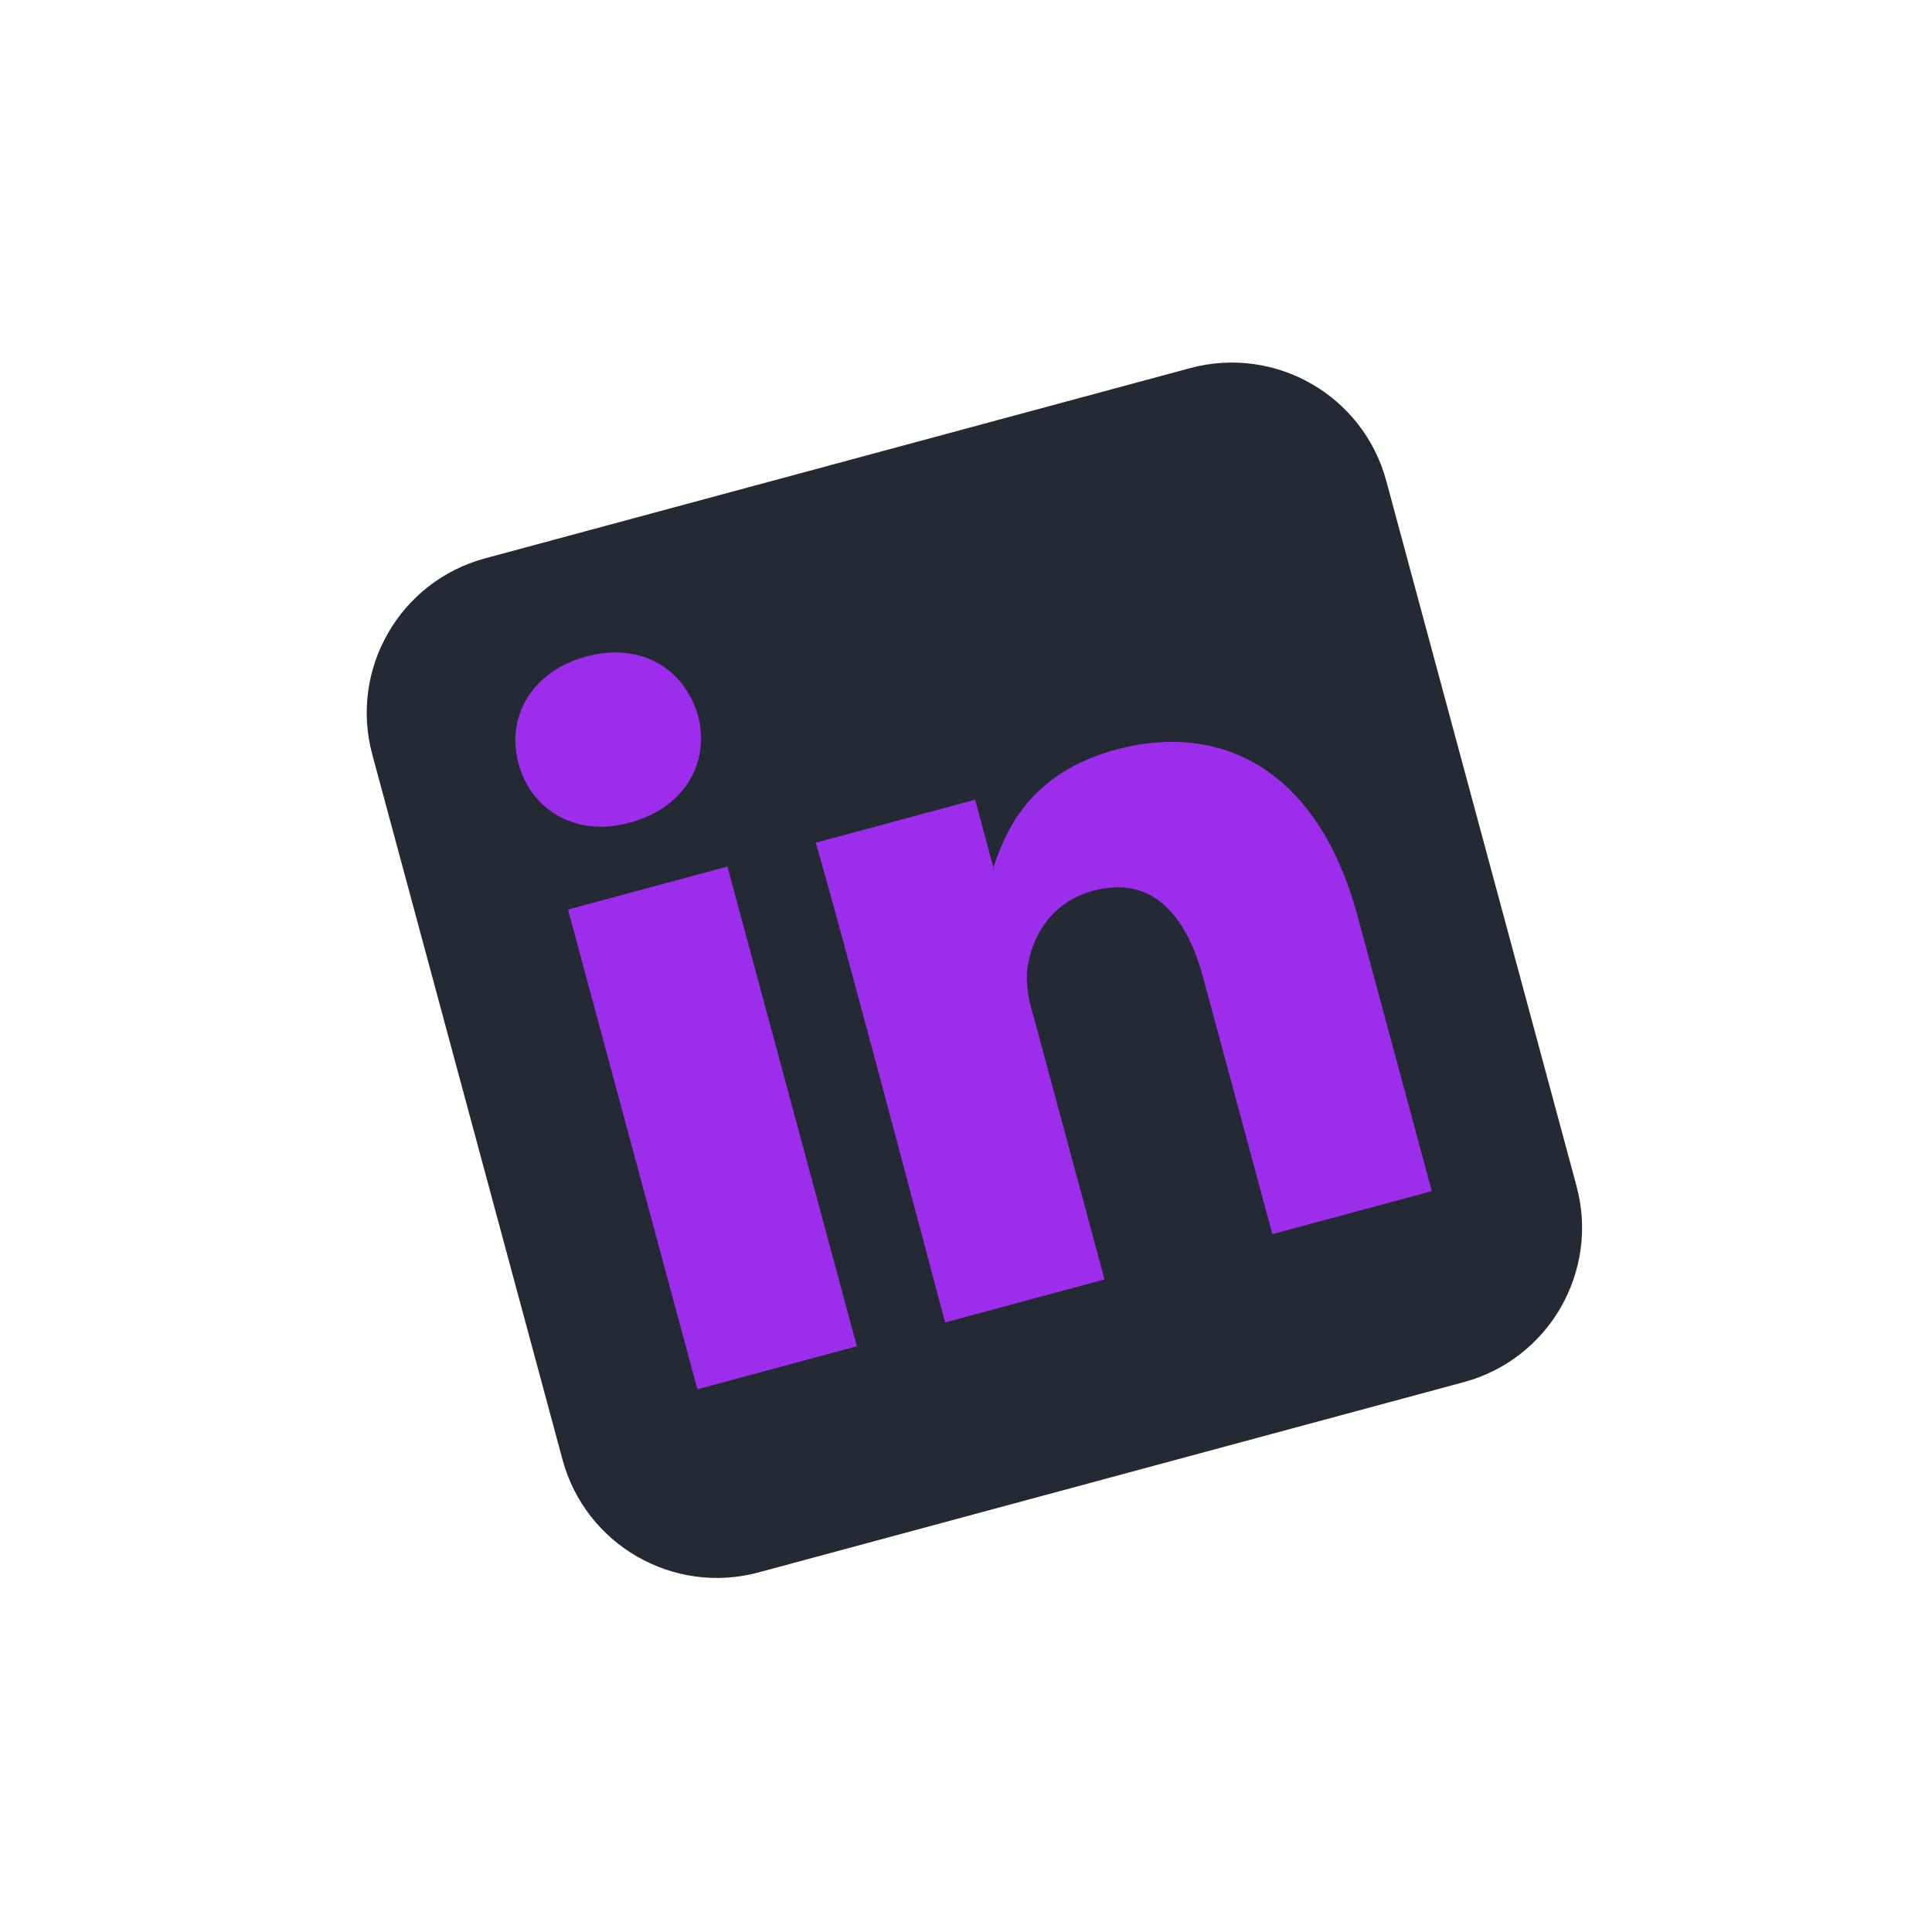 <?xml version="1.0" encoding="UTF-8"?> <svg xmlns="http://www.w3.org/2000/svg" width="187" height="186" viewBox="0 0 187 186" fill="none"><g filter="url(#filter0_dd_5876_58797)"><path d="M113.198 33.629L44.949 52.042C36.693 54.27 31.806 62.769 34.033 71.025L52.446 139.273C54.673 147.53 63.172 152.417 71.429 150.189L139.677 131.777C147.933 129.549 152.821 121.05 150.593 112.794L132.18 44.546C129.953 36.289 121.454 31.402 113.198 33.629Z" fill="#232A34"></path></g><path fill-rule="evenodd" clip-rule="evenodd" d="M82.935 130.303L70.408 83.871L54.977 88.034L67.503 134.466L82.935 130.303ZM60.984 79.615C66.364 78.163 68.752 73.691 67.55 69.235C66.219 64.708 62.035 62.117 56.756 63.541C51.476 64.966 48.961 69.365 50.19 73.919C51.392 78.375 55.704 81.04 60.883 79.642L60.984 79.615ZM91.475 127.998C91.475 127.998 80.326 85.868 78.948 81.567L94.382 77.403L96.199 84.136L96.097 84.164C97.271 80.448 99.671 74.806 107.996 72.56C118.152 69.82 127.554 74.403 131.402 88.665L138.585 115.289L123.154 119.452L116.452 94.612C114.768 88.371 111.386 84.714 105.8 86.221C101.538 87.371 99.772 90.928 99.406 94.004C99.337 95.324 99.509 96.646 99.913 97.904L106.909 123.835L91.475 127.998Z" fill="#9C2DEB"></path><defs><filter id="filter0_dd_5876_58797" x="0.495" y="0.091" width="185.637" height="185.637" filterUnits="userSpaceOnUse" color-interpolation-filters="sRGB"><feFlood flood-opacity="0" result="BackgroundImageFix"></feFlood><feColorMatrix in="SourceAlpha" type="matrix" values="0 0 0 0 0 0 0 0 0 0 0 0 0 0 0 0 0 0 127 0" result="hardAlpha"></feColorMatrix><feOffset dx="10" dy="10"></feOffset><feGaussianBlur stdDeviation="12.5"></feGaussianBlur><feComposite in2="hardAlpha" operator="out"></feComposite><feColorMatrix type="matrix" values="0 0 0 0 0 0 0 0 0 0 0 0 0 0 0 0 0 0 0.2 0"></feColorMatrix><feBlend mode="normal" in2="BackgroundImageFix" result="effect1_dropShadow_5876_58797"></feBlend><feColorMatrix in="SourceAlpha" type="matrix" values="0 0 0 0 0 0 0 0 0 0 0 0 0 0 0 0 0 0 127 0" result="hardAlpha"></feColorMatrix><feOffset dx="-8" dy="-8"></feOffset><feGaussianBlur stdDeviation="12.5"></feGaussianBlur><feComposite in2="hardAlpha" operator="out"></feComposite><feColorMatrix type="matrix" values="0 0 0 0 0.15 0 0 0 0 0.189 0 0 0 0 0.243 0 0 0 1 0"></feColorMatrix><feBlend mode="normal" in2="effect1_dropShadow_5876_58797" result="effect2_dropShadow_5876_58797"></feBlend><feBlend mode="normal" in="SourceGraphic" in2="effect2_dropShadow_5876_58797" result="shape"></feBlend></filter></defs></svg> 